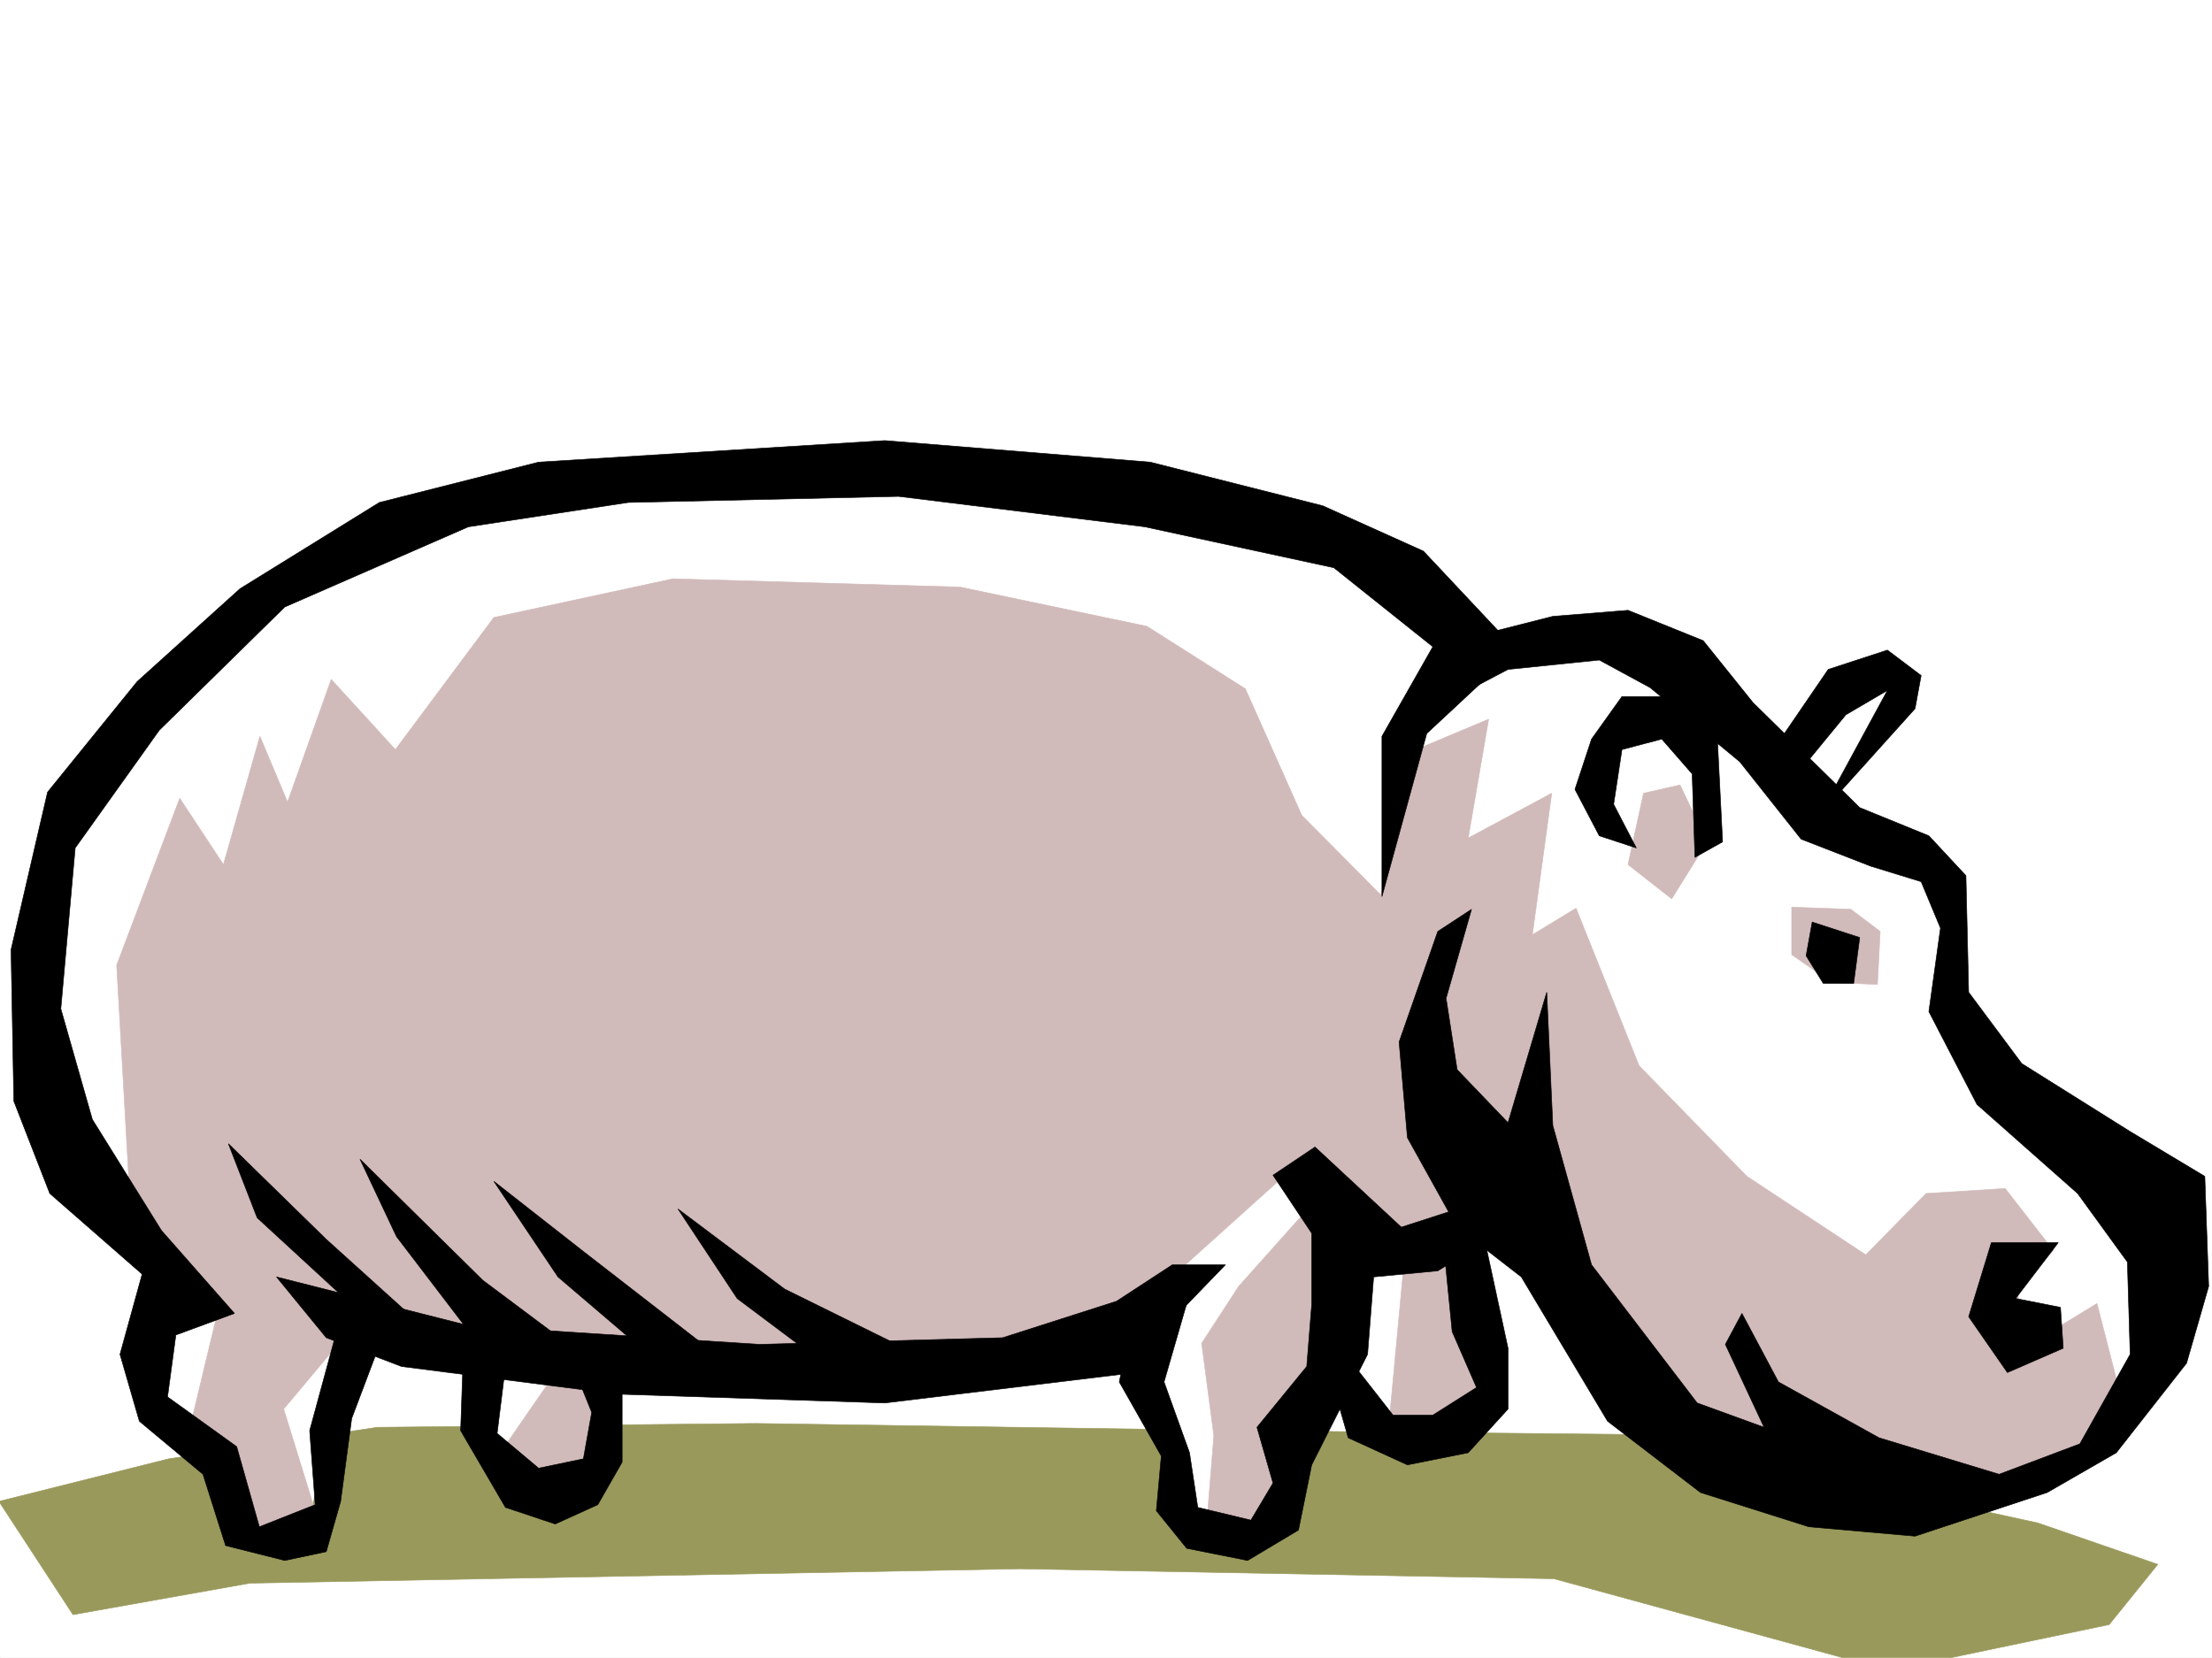 <svg xmlns="http://www.w3.org/2000/svg" width="2997.016" height="2246.297"><rect width="100%" height="100%" fill="#333333" stroke="none"/><defs><clipPath id="a"><path d="M0 0h2997v2244.137H0Zm0 0"/></clipPath><clipPath id="b"><path d="M0 1926h2924v318.137H0Zm0 0"/></clipPath><clipPath id="c"><path d="M0 1926h2925v318.137H0Zm0 0"/></clipPath></defs><path fill="#fff" d="M0 2246.297h2997.016V0H0Zm0 0"/><g clip-path="url(#a)" transform="translate(0 2.16)"><path fill="#fff" fill-rule="evenodd" stroke="#fff" stroke-linecap="square" stroke-linejoin="bevel" stroke-miterlimit="10" stroke-width=".743" d="M.742 2244.137h2995.531V-2.16H.743Zm0 0"/></g><g clip-path="url(#b)" transform="translate(0 2.16)"><path fill="#99995c" fill-rule="evenodd" d="m-1.484 2032.176 230.023-57.676 282.457-42.695 512.485-5.239 660.085 9.735 527.5 5.238 549.942 119.844 162.578 56.144-65.922 81.645-297.473 62.168L2105.418 2137l-723.781-13.45-1042.992 19.473-239.762 42.696Zm0 0"/></g><g clip-path="url(#c)" transform="translate(0 2.16)"><path fill="none" stroke="#99995c" stroke-linecap="square" stroke-linejoin="bevel" stroke-miterlimit="10" stroke-width=".743" d="m-1.484 2032.176 230.023-57.676 282.457-42.695 512.484-5.239 660.086 9.735 527.5 5.238 549.942 119.844 162.578 56.144-65.922 81.645-297.473 62.168L2105.418 2137l-723.781-13.45-1042.992 19.473-239.762 42.696Zm0 0"/></g><path fill="#fff" fill-rule="evenodd" stroke="#fff" stroke-linecap="square" stroke-linejoin="bevel" stroke-miterlimit="10" stroke-width=".743" d="m361.871 2076.25-161.055-214.973 5.243-131.062-118.395-196.988-27.723-266.66 103.38-268.891L443.55 730.27l425.562-83.868 770.274-5.242 301.93 161.016 64.433 100.37 211.297-35.933 215.012 196.985 59.199-112.332 86.918-30.735-98.14 208.246 146.116 6.727v154.289l96.657 243.434 182.789 119.843 11.261 213.485-177.59 114.601-383.613-42.695-397.84-356.555 20.215 345.293-107.136 11.262-90.672-113.117-70.418 243.437H1607.91l-48.719-238.199-732.773 24.715-107.133 131.101-76.441-59.199-10.48-96.617-161.09-35.187-53.922 273.386zm0 0"/><path fill="#d1baba" fill-rule="evenodd" stroke="#d1baba" stroke-linecap="square" stroke-linejoin="bevel" stroke-miterlimit="10" stroke-width=".743" d="m2205.79 1171.476 20.995-96.656 49.461-11.222 36.715 77.144-47.977 77.145zm-301.935 522.805-21.738 232.918 80.938 17.988 70.418-78.632-44.223-202.262zm-107.132-83.91-118.395 132.59-50.203 77.145 16.5 125.082-10.52 131.062 70.461 10.516 53.176-123.594 75.695-179.04zM756 1855.297l-86.922 125.86 98.14 52.394 59.2-88.363v-89.891zm0 0"/><path fill="#d1baba" fill-rule="evenodd" stroke="#d1baba" stroke-linecap="square" stroke-linejoin="bevel" stroke-miterlimit="10" stroke-width=".743" d="m174.582 1599.152-16.5-291.375 85.434-226.191 59.195 89.89 49.422-173.8 37.46 89.148 59.196-166.293 86.922 95.13 133.367-179 242.774-52.43 388.847 11.218 253.254 53.176 133.367 84.652 76.442 171.532 107.132 107.84 47.938-196.989 98.14-41.21-27.722 161.054 113.156-60.684-26.234 191.746 59.195-35.933 85.434 213.449 146.078 149.828 161.094 106.352 81.68-83.125 107.132-6.766 65.18 83.91-48.68 53.918 11.223 77.145 96.656-59.157 36.715 143.028-85.395 100.367-199.332 23.969-285.468-65.14-264.473-333.329-167.074 65.18-123.637-118.356-285.469 256.93-501.261 16.46-500.48-42.698-80.938 96.617 53.214 172.273-95.91-12.707-86.918-123.594 44.219-184.242-109.398-48.718zm0 0"/><path fill-rule="evenodd" stroke="#000" stroke-linecap="square" stroke-linejoin="bevel" stroke-miterlimit="10" stroke-width=".743" d="M2054.469 880.844 1928.57 746.77l-136.343-61.426-233.778-59.156-359.644-29.208-469.043 29.208-215.793 54.66L325.195 797.68l-139.39 125.863-121.368 149.793-49.46 213.484 3.753 205.196 48.72 125.12 125.116 109.325-29.988 108.621 26.234 90.633 86.18 71.906 30.692 96.613 80.195 20.215 56.187-11.965 19.47-68.148 14.976-112.375 34.484-91.379-53.957-29.95-37.457 137.829 7.508 100.371-75.7 29.95-30.69-108.622-93.684-67.406 11.261-83.871 79.41-29.246-98.921-112.336-93.645-150.535-42.7-149.829 19.474-217.945 113.898-159.527L385.879 822.43l248.754-108.621 216.535-32.961 366.367-8.25 333.406 41.21 256.262 55.446 134.113 107.094-68.933 121.328v217.238l60.683-220.992zm0 0"/><path fill-rule="evenodd" stroke="#000" stroke-linecap="square" stroke-linejoin="bevel" stroke-miterlimit="10" stroke-width=".743" d="m374.617 1730.215 260.016 65.922 394.09 25.453 329.691-8.992 154.324-49.422 75.66-49.422h71.946l-63.696 65.883-57.671 80.156-340.172 41.21L836.152 1889l-292.191-37.457-101.895-38.945Zm0 0"/><path fill-rule="evenodd" stroke="#000" stroke-linecap="square" stroke-linejoin="bevel" stroke-miterlimit="10" stroke-width=".743" d="m498.25 1787.887-149.828-137.828-38.985-100.368 132.63 129.614 147.601 133.293zm167.074 55.445-128.09-167.781-49.46-104.863 166.331 164.023 128.13 95.871zm208.286-12.75L756 1730.215l-86.922-129.578 121.367 95.129 173.84 134.816zm242.03 16.504-116.87-87.664-80.192-121.328 144.629 108.62 170.047 83.868zm0 0"/><path fill-rule="evenodd" stroke="#000" stroke-linecap="square" stroke-linejoin="bevel" stroke-miterlimit="10" stroke-width=".743" d="m627.867 1830.582-3.754 107.879 60.723 104.086 67.41 22.48 57.711-26.195 32.961-57.676v-113.113l-62.95-8.25 21.739 53.918-11.262 62.95-60.683 12.706-56.188-47.191 11.262-90.633zm904.343-34.445-15.718 76.402 56.93 100.367-6.723 74.137 41.211 50.945 82.422 16.461 68.934-41.172 17.945-88.406 75.7-149.789 8.25-104.867 86.878-8.25 101.934-62.914-49.461-29.207-101.895 32.96-116.91-108.616-56.93 38.199 52.434 78.668v96.617l-6.723 83.871-67.449 82.422 21.738 75.617-29.949 50.207-71.945-17.242-11.219-74.137-34.488-95.87 37.457-129.58zm0 0"/><path fill-rule="evenodd" stroke="#000" stroke-linecap="square" stroke-linejoin="bevel" stroke-miterlimit="10" stroke-width=".743" d="m1804.934 1872.54 21.738 75.655 80.195 36.676 82.383-16.46 53.96-59.196v-82.383l-34.448-159.531-53.957 8.25 12.746 128.836 32.96 75.62-59.195 37.458h-53.96l-64.434-82.383zm0 0"/><path fill-rule="evenodd" stroke="#000" stroke-linecap="square" stroke-linejoin="bevel" stroke-miterlimit="10" stroke-width=".743" d="m1948.04 1262.07-52.434 149.832 11.261 129.579 67.41 121.324 86.918 67.41 116.871 195.5 125.903 96.617 146.86 46.45 143.847 12.706 179.078-59.156 93.644-53.922 95.168-121.324 29.953-104.125-5.242-149.05-101.148-60.684-146.86-92.118-71.945-96.617-3.715-158.043-50.203-53.957-93.683-38.199-144.594-142.285-67.445-83.91-101.895-41.172-101.895 8.21-129.617 32.962-47.937 100.37 116.87-61.425 123.634-12.707 68.933 37.418 121.368 100.367 83.164 104.867 94.425 36.715 68.192 20.957 26.199 62.914-15.719 113.117 65.18 125.82 136.379 120.626 67.41 92.863 3.754 125.082-68.191 121.324-109.403 41.215-162.578-49.426-136.34-75.656-49.465-92.902-22.48 41.953 52.434 112.375-90.633-32.961-143.11-187.25-52.468-188.777-8.211-180.485-52.473 176.774-68.934-71.907-14.976-96.656 34.449-120.582zm0 0"/><path fill-rule="evenodd" stroke="#000" stroke-linecap="square" stroke-linejoin="bevel" stroke-miterlimit="10" stroke-width=".743" d="M2788.73 1683.762h-90.675l-30.73 100.37 52.472 75.661 75.656-32.961-3.754-55.406-60.68-12.004zM2296.46 1161.7l-3.753-113.075-41.21-47.195-53.919 14.23-11.262 74.137 30.73 59.195-50.202-16.5-32.961-62.91 22.48-68.152 41.215-57.672h68.93l60.683 63.652 6.727 133.332zm109.403-150.536 71.16-104.121 80.196-26.2 45.707 34.45-8.25 44.926-128.13 142.324 90.673-167.035-56.227 32.96-68.933 83.907zm0 0"/><path fill="#d1baba" fill-rule="evenodd" stroke="#d1baba" stroke-linecap="square" stroke-linejoin="bevel" stroke-miterlimit="10" stroke-width=".743" d="m2481.52 1331.004-53.958-37.457v-64.399l80.196 2.973 39.683 29.95-3.71 71.906zm0 0"/><path fill-rule="evenodd" stroke="#000" stroke-linecap="square" stroke-linejoin="bevel" stroke-miterlimit="10" stroke-width=".743" d="m2519.723 1270.32-64.399-20.957-8.25 45.668 23.227 37.457h41.21zm0 0"/></svg>
